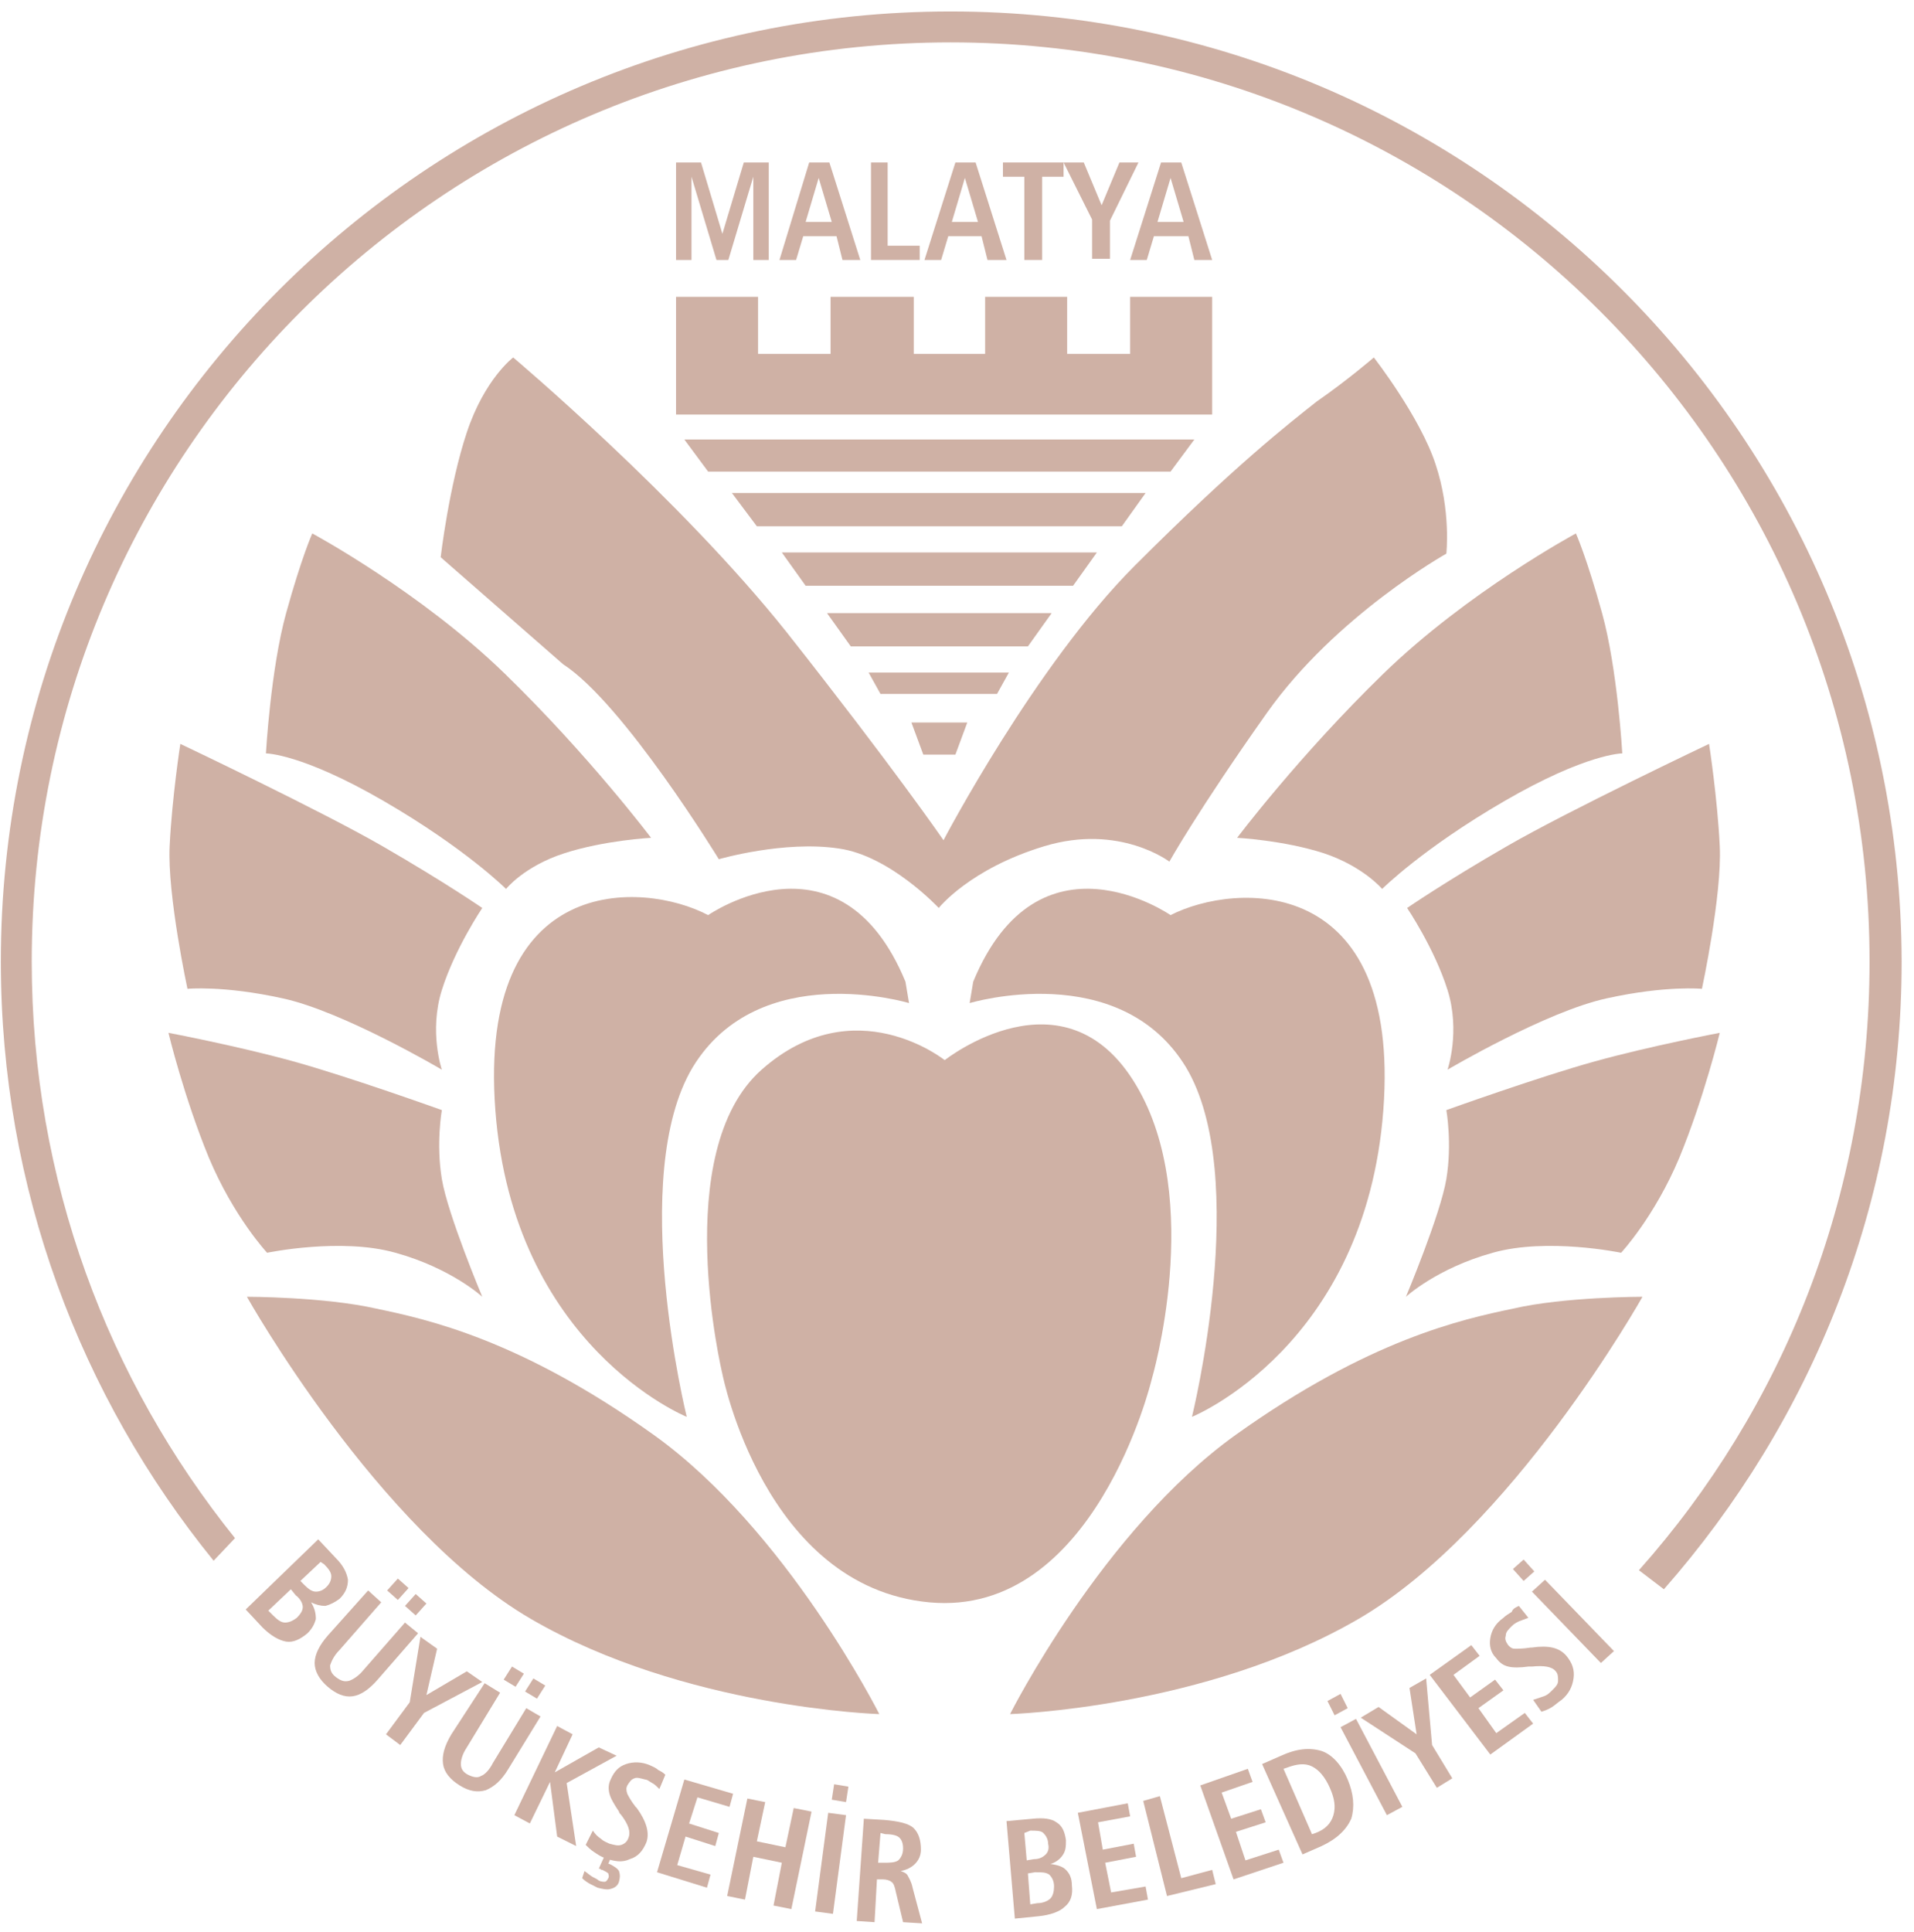 <svg width="110" height="111" viewBox="0 0 110 111" fill="none" xmlns="http://www.w3.org/2000/svg">
<path d="M13.506 88.381C6.196 79.294 1.824 67.817 1.824 55.246C1.824 26.074 25.462 2.436 54.634 2.436C83.807 2.436 107.445 26.074 107.445 55.246C107.445 68.705 102.458 80.934 94.191 90.225L95.626 91.319C104.097 81.686 109.29 69.115 109.29 55.246C109.221 25.118 84.763 0.659 54.634 0.659C24.506 0.659 0.048 25.118 0.048 55.246C0.048 68.295 4.625 80.251 12.277 89.679L13.506 88.381Z" fill="#C6A193" fill-opacity="0.83"/>
<path d="M78.956 20.54C78.956 20.54 81.62 23.956 82.508 26.689C83.397 29.353 83.123 31.813 83.123 31.813C83.123 31.813 76.77 35.365 72.807 40.968C68.845 46.57 67.205 49.508 67.205 49.508C67.205 49.508 64.336 47.321 60.032 48.619C55.727 49.917 53.951 52.172 53.951 52.172C53.951 52.172 51.15 49.166 48.212 48.756C45.07 48.278 41.312 49.371 41.312 49.371C41.312 49.371 35.847 40.421 32.362 38.167L25.326 32.018C25.326 32.018 25.804 27.919 26.829 24.844C27.853 21.77 29.493 20.54 29.493 20.54C29.493 20.54 39.058 28.602 45.206 36.322C51.355 44.11 54.224 48.278 54.224 48.278C54.224 48.278 59.485 38.235 65.224 32.496C70.963 26.757 74.037 24.366 75.677 23.068C77.453 21.838 78.956 20.54 78.956 20.54Z" fill="#C6A193" fill-opacity="0.83"/>
<path d="M79.434 51.079C79.434 51.079 81.757 48.756 86.471 46.023C91.185 43.29 93.235 43.29 93.235 43.29C93.235 43.29 92.961 38.44 92.073 35.229C91.185 32.018 90.57 30.651 90.57 30.651C90.57 30.651 84.353 33.999 79.502 38.713C74.652 43.427 71.099 48.141 71.099 48.141C71.099 48.141 73.764 48.278 76.087 49.029C78.341 49.781 79.434 51.079 79.434 51.079Z" fill="#C6A193" fill-opacity="0.83"/>
<path d="M80.869 52.172C80.869 52.172 82.44 54.495 83.192 56.886C83.943 59.277 83.192 61.464 83.192 61.464C83.192 61.464 88.862 58.116 92.346 57.364C95.762 56.613 97.812 56.818 97.812 56.818C97.812 56.818 98.973 51.421 98.837 48.62C98.7 45.819 98.222 42.744 98.222 42.744C98.222 42.744 90.16 46.57 86.608 48.62C83.055 50.669 80.869 52.172 80.869 52.172Z" fill="#C6A193" fill-opacity="0.83"/>
<path d="M98.837 59.346C98.837 59.346 97.949 63.035 96.514 66.519C95.079 69.935 93.166 71.984 93.166 71.984C93.166 71.984 88.93 71.096 85.788 71.984C82.577 72.873 80.801 74.512 80.801 74.512C80.801 74.512 82.782 69.798 83.123 67.749C83.465 65.699 83.123 63.786 83.123 63.786C83.123 63.786 88.452 61.873 91.663 60.985C94.874 60.097 98.837 59.346 98.837 59.346Z" fill="#C6A193" fill-opacity="0.83"/>
<path d="M94.396 74.512C94.396 74.512 86.881 87.903 78.068 93.027C69.255 98.15 58.05 98.492 58.05 98.492C58.05 98.492 63.379 87.903 71.031 82.437C78.683 76.972 84.011 75.81 86.949 75.195C89.887 74.512 94.396 74.512 94.396 74.512Z" fill="#C6A193" fill-opacity="0.83"/>
<path d="M29.083 51.079C29.083 51.079 26.76 48.756 22.046 46.023C17.332 43.29 15.283 43.29 15.283 43.29C15.283 43.29 15.556 38.44 16.444 35.229C17.332 32.018 17.947 30.651 17.947 30.651C17.947 30.651 24.164 33.999 29.015 38.713C33.865 43.427 37.418 48.141 37.418 48.141C37.418 48.141 34.754 48.278 32.431 49.029C30.108 49.781 29.083 51.079 29.083 51.079Z" fill="#C6A193" fill-opacity="0.83"/>
<path d="M27.717 52.172C27.717 52.172 26.145 54.495 25.394 56.886C24.642 59.277 25.394 61.464 25.394 61.464C25.394 61.464 19.724 58.116 16.239 57.364C12.823 56.613 10.774 56.818 10.774 56.818C10.774 56.818 9.612 51.421 9.749 48.62C9.886 45.819 10.364 42.744 10.364 42.744C10.364 42.744 18.425 46.57 21.978 48.62C25.531 50.669 27.717 52.172 27.717 52.172Z" fill="#C6A193" fill-opacity="0.83"/>
<path d="M9.681 59.346C9.681 59.346 10.569 63.035 12.003 66.519C13.438 69.935 15.351 71.984 15.351 71.984C15.351 71.984 19.587 71.096 22.73 71.984C25.941 72.873 27.717 74.512 27.717 74.512C27.717 74.512 25.735 69.798 25.394 67.749C25.052 65.699 25.394 63.786 25.394 63.786C25.394 63.786 20.065 61.873 16.854 60.985C13.643 60.097 9.681 59.346 9.681 59.346Z" fill="#C6A193" fill-opacity="0.83"/>
<path d="M14.19 74.512C14.19 74.512 21.705 87.903 30.518 93.027C39.331 98.15 50.535 98.492 50.535 98.492C50.535 98.492 45.206 87.903 37.555 82.437C29.903 76.972 24.574 75.81 21.636 75.195C18.63 74.512 14.19 74.512 14.19 74.512Z" fill="#C6A193" fill-opacity="0.83"/>
<path d="M54.908 43.359H53.063L52.38 41.514H55.591L54.908 43.359Z" fill="#C6A193" fill-opacity="0.83"/>
<path d="M57.299 39.874H50.604L49.92 38.645H57.982L57.299 39.874Z" fill="#C6A193" fill-opacity="0.83"/>
<path d="M59.075 37.142H48.896L47.529 35.229H60.441L59.075 37.142Z" fill="#C6A193" fill-opacity="0.83"/>
<path d="M61.671 33.658H46.3L44.933 31.745H63.038L61.671 33.658Z" fill="#C6A193" fill-opacity="0.83"/>
<path d="M64.472 30.241H43.498L42.064 28.328H65.839L64.472 30.241Z" fill="#C6A193" fill-opacity="0.83"/>
<path d="M67.273 27.099H40.697L39.331 25.254H68.64L67.273 27.099Z" fill="#C6A193" fill-opacity="0.83"/>
<path d="M64.951 17.056V20.335H61.33V17.056H56.616V20.335H52.517V17.056H47.734V20.335H43.567V17.056H38.853V20.335V21.155V23.82H69.665V21.155V20.335V17.056H64.951Z" fill="#C6A193" fill-opacity="0.83"/>
<path d="M18.289 88.449L19.314 89.542C19.724 89.952 19.928 90.362 19.997 90.772C19.997 91.182 19.86 91.524 19.518 91.865C19.245 92.07 18.972 92.207 18.699 92.275C18.425 92.275 18.152 92.207 17.879 92.07C18.084 92.412 18.152 92.685 18.152 93.027C18.084 93.3 17.947 93.573 17.674 93.846C17.264 94.188 16.854 94.393 16.444 94.325C16.034 94.256 15.556 93.983 15.078 93.505L14.121 92.48L18.289 88.449ZM16.717 91.319L15.419 92.548L15.693 92.822C15.966 93.095 16.171 93.231 16.376 93.231C16.581 93.231 16.786 93.163 17.059 92.958C17.264 92.753 17.401 92.548 17.401 92.343C17.401 92.138 17.264 91.865 16.991 91.66L16.717 91.319ZM18.425 89.747L17.264 90.84L17.537 91.114C17.742 91.319 17.947 91.455 18.152 91.455C18.357 91.455 18.562 91.387 18.767 91.182C18.972 90.977 19.04 90.772 19.04 90.567C19.04 90.362 18.904 90.157 18.63 89.884L18.425 89.747Z" fill="#C6A193" fill-opacity="0.83"/>
<path d="M21.158 91.387L21.91 92.07L19.518 94.803C19.177 95.145 19.04 95.486 18.972 95.691C18.972 95.964 19.04 96.169 19.314 96.374C19.587 96.579 19.792 96.648 20.065 96.579C20.27 96.511 20.612 96.306 20.885 95.964L23.276 93.232L24.028 93.847L21.705 96.511C21.227 97.058 20.748 97.399 20.27 97.467C19.792 97.536 19.314 97.331 18.835 96.921C18.357 96.511 18.084 96.033 18.084 95.555C18.084 95.076 18.357 94.53 18.835 93.983L21.158 91.387ZM22.866 90.704L23.481 91.25L22.866 91.934L22.251 91.387L22.866 90.704ZM23.891 91.592L24.506 92.138L23.891 92.822L23.276 92.275L23.891 91.592Z" fill="#C6A193" fill-opacity="0.83"/>
<path d="M24.164 94.052L25.121 94.735L24.506 97.399L26.829 96.033L27.717 96.648L24.369 98.424L23.003 100.269L22.183 99.654L23.549 97.809L24.164 94.052Z" fill="#C6A193" fill-opacity="0.83"/>
<path d="M27.853 96.716L28.742 97.262L26.829 100.405C26.555 100.815 26.487 101.156 26.487 101.361C26.487 101.635 26.624 101.84 26.897 101.976C27.17 102.113 27.444 102.181 27.648 102.045C27.853 101.976 28.127 101.703 28.332 101.293L30.245 98.15L31.064 98.629L29.22 101.635C28.81 102.318 28.4 102.659 27.922 102.864C27.444 103.001 26.965 102.933 26.419 102.591C25.872 102.25 25.531 101.84 25.462 101.361C25.394 100.883 25.531 100.337 25.941 99.653L27.853 96.716ZM29.425 95.759L30.108 96.169L29.63 96.921L28.947 96.511L29.425 95.759ZM30.654 96.442L31.338 96.852L30.86 97.604L30.176 97.194L30.654 96.442Z" fill="#C6A193" fill-opacity="0.83"/>
<path d="M32.021 99.175L32.909 99.653L31.884 101.839L34.412 100.405L35.437 100.883L32.567 102.454L33.114 106.075L32.021 105.529L31.611 102.386L30.45 104.777L29.561 104.299L32.021 99.175Z" fill="#C6A193" fill-opacity="0.83"/>
<path d="M34.754 106.622L35.095 106.759L34.959 107.1H35.027C35.3 107.237 35.505 107.374 35.574 107.51C35.642 107.715 35.642 107.852 35.574 108.125C35.505 108.33 35.368 108.467 35.095 108.535C34.89 108.603 34.617 108.535 34.344 108.467C34.207 108.398 34.07 108.33 33.934 108.262C33.797 108.193 33.592 108.057 33.456 107.92L33.592 107.51C33.797 107.647 33.934 107.784 34.07 107.852C34.207 107.92 34.344 107.989 34.412 108.057C34.549 108.125 34.685 108.125 34.754 108.125C34.822 108.125 34.89 108.057 34.959 107.92C35.027 107.784 34.959 107.715 34.959 107.647C34.89 107.579 34.754 107.51 34.617 107.442C34.549 107.442 34.549 107.442 34.48 107.374H34.412L34.754 106.622ZM38.238 101.976L37.896 102.796C37.76 102.66 37.623 102.523 37.486 102.455C37.35 102.386 37.213 102.25 37.077 102.25C36.803 102.181 36.598 102.113 36.462 102.181C36.257 102.25 36.188 102.386 36.052 102.591C35.983 102.728 35.983 102.865 36.052 103.07C36.12 103.206 36.257 103.479 36.53 103.821L36.598 103.889C37.145 104.641 37.35 105.324 37.145 105.871C36.94 106.349 36.667 106.69 36.188 106.827C35.778 107.032 35.3 106.964 34.754 106.759C34.549 106.69 34.344 106.554 34.139 106.417C33.934 106.281 33.797 106.144 33.66 106.007L34.07 105.187C34.207 105.392 34.344 105.529 34.549 105.666C34.685 105.802 34.89 105.871 35.027 105.939C35.3 106.007 35.505 106.076 35.71 106.007C35.915 105.939 36.052 105.802 36.12 105.597C36.257 105.256 36.12 104.846 35.71 104.299C35.642 104.231 35.574 104.163 35.574 104.094C35.3 103.684 35.095 103.343 35.027 103.07C34.959 102.796 34.959 102.523 35.095 102.25C35.3 101.771 35.574 101.498 35.983 101.362C36.393 101.225 36.871 101.225 37.35 101.43C37.486 101.498 37.691 101.567 37.828 101.703C37.965 101.771 38.101 101.84 38.238 101.976Z" fill="#C6A193" fill-opacity="0.83"/>
<path d="M39.331 102.25L42.132 103.07L41.927 103.821L40.083 103.275L39.604 104.778L41.312 105.324L41.107 106.076L39.399 105.529L38.921 107.169L40.834 107.715L40.629 108.467L37.76 107.579L39.331 102.25Z" fill="#C6A193" fill-opacity="0.83"/>
<path d="M42.952 103.343L43.977 103.548L43.498 105.802L45.138 106.144L45.616 103.89L46.641 104.095L45.48 109.697L44.455 109.492L44.933 107.032L43.294 106.691L42.815 109.15L41.791 108.945L42.952 103.343Z" fill="#C6A193" fill-opacity="0.83"/>
<path d="M47.598 104.163L48.622 104.299L47.871 109.97L46.846 109.833L47.598 104.163ZM47.939 102.523L48.759 102.66L48.622 103.548L47.803 103.411L47.939 102.523Z" fill="#C6A193" fill-opacity="0.83"/>
<path d="M49.647 104.504L50.809 104.572C51.628 104.641 52.243 104.777 52.517 105.051C52.79 105.324 52.926 105.734 52.926 106.28C52.926 106.622 52.79 106.895 52.585 107.1C52.38 107.305 52.107 107.442 51.765 107.51C51.97 107.578 52.107 107.647 52.175 107.783C52.243 107.92 52.38 108.125 52.448 108.467L52.995 110.516L51.902 110.448L51.492 108.74C51.423 108.398 51.355 108.193 51.218 108.125C51.15 108.057 50.945 107.988 50.74 107.988H50.399L50.262 110.448L49.237 110.38L49.647 104.504ZM50.604 105.324L50.467 107.032H50.74C51.15 107.032 51.423 107.032 51.628 106.895C51.765 106.759 51.902 106.554 51.902 106.212C51.902 105.939 51.833 105.734 51.697 105.597C51.56 105.461 51.287 105.392 50.877 105.392L50.604 105.324Z" fill="#C6A193" fill-opacity="0.83"/>
<path d="M57.845 104.641L59.348 104.504C59.963 104.436 60.441 104.504 60.715 104.709C61.056 104.914 61.193 105.256 61.261 105.734C61.261 106.075 61.261 106.349 61.056 106.622C60.92 106.827 60.647 107.032 60.373 107.1C60.783 107.169 61.056 107.237 61.261 107.442C61.466 107.647 61.603 107.92 61.603 108.33C61.671 108.877 61.535 109.286 61.193 109.56C60.92 109.833 60.373 110.038 59.69 110.106L58.324 110.243L57.845 104.641ZM58.87 105.324L59.007 106.895L59.417 106.827C59.758 106.827 59.963 106.69 60.1 106.554C60.237 106.417 60.305 106.212 60.237 105.939C60.237 105.666 60.1 105.461 59.963 105.324C59.827 105.187 59.553 105.187 59.212 105.187L58.87 105.324ZM59.075 107.647L59.212 109.423L59.622 109.355C59.963 109.355 60.237 109.218 60.373 109.081C60.51 108.945 60.578 108.672 60.578 108.398C60.578 108.057 60.441 107.852 60.305 107.715C60.1 107.578 59.895 107.578 59.485 107.578L59.075 107.647Z" fill="#C6A193" fill-opacity="0.83"/>
<path d="M61.944 104.163L64.814 103.616L64.951 104.367L63.106 104.709L63.379 106.28L65.156 105.939L65.292 106.69L63.516 107.032L63.858 108.74L65.839 108.398L65.975 109.15L63.038 109.696L61.944 104.163Z" fill="#C6A193" fill-opacity="0.83"/>
<path d="M65.702 103.48L66.659 103.206L67.888 107.92L69.665 107.442L69.87 108.262L67.069 108.945L65.702 103.48Z" fill="#C6A193" fill-opacity="0.83"/>
<path d="M68.981 102.591L71.714 101.635L71.987 102.387L70.211 103.001L70.758 104.504L72.466 103.958L72.739 104.709L71.031 105.256L71.578 106.896L73.49 106.281L73.764 107.032L70.894 107.989L68.981 102.591Z" fill="#C6A193" fill-opacity="0.83"/>
<path d="M72.534 101.362L73.627 100.883C74.515 100.474 75.267 100.405 75.95 100.61C76.565 100.815 77.111 101.43 77.453 102.25C77.794 103.07 77.863 103.821 77.658 104.504C77.385 105.119 76.838 105.666 75.95 106.076L74.857 106.554L72.534 101.362ZM73.764 101.635L75.403 105.393L75.608 105.324C76.155 105.119 76.496 104.778 76.633 104.299C76.77 103.821 76.701 103.343 76.428 102.728C76.155 102.113 75.813 101.703 75.403 101.498C74.993 101.293 74.515 101.362 73.969 101.567L73.764 101.635Z" fill="#C6A193" fill-opacity="0.83"/>
<path d="M76.291 97.741L77.043 97.331L77.453 98.151L76.701 98.561L76.291 97.741ZM77.043 99.244L77.931 98.766L80.596 103.821L79.707 104.299L77.043 99.244Z" fill="#C6A193" fill-opacity="0.83"/>
<path d="M78.204 98.697L79.229 98.082L81.415 99.653L81.005 96.989L81.962 96.442L82.304 100.268L83.465 102.181L82.577 102.728L81.347 100.746L78.204 98.697Z" fill="#C6A193" fill-opacity="0.83"/>
<path d="M82.167 96.237L84.558 94.529L85.036 95.144L83.533 96.237L84.49 97.536L85.924 96.511L86.403 97.126L84.968 98.15L85.993 99.585L87.632 98.424L88.111 99.039L85.651 100.815L82.167 96.237Z" fill="#C6A193" fill-opacity="0.83"/>
<path d="M87.291 92.275L87.837 92.959C87.632 93.027 87.496 93.095 87.291 93.163C87.154 93.232 87.017 93.3 86.881 93.437C86.676 93.642 86.539 93.778 86.539 93.983C86.471 94.188 86.539 94.325 86.676 94.53C86.813 94.666 86.881 94.735 87.086 94.735C87.222 94.735 87.564 94.735 87.974 94.667H88.042C88.999 94.53 89.614 94.667 90.024 95.145C90.365 95.555 90.502 95.965 90.433 96.443C90.365 96.921 90.16 97.331 89.75 97.673C89.545 97.809 89.409 97.946 89.204 98.082C88.999 98.219 88.794 98.287 88.589 98.356L88.111 97.673C88.316 97.604 88.521 97.536 88.725 97.468C88.93 97.399 89.067 97.263 89.204 97.126C89.409 96.921 89.545 96.784 89.545 96.579C89.545 96.374 89.545 96.17 89.409 96.033C89.204 95.76 88.725 95.691 88.042 95.76C87.974 95.76 87.837 95.76 87.837 95.76C87.359 95.828 86.949 95.828 86.676 95.76C86.403 95.691 86.198 95.555 85.993 95.281C85.651 94.94 85.583 94.53 85.651 94.12C85.719 93.71 85.924 93.3 86.403 92.959C86.539 92.822 86.676 92.754 86.881 92.617C86.949 92.412 87.154 92.344 87.291 92.275Z" fill="#C6A193" fill-opacity="0.83"/>
<path d="M86.949 90.157L87.564 89.611L88.179 90.294L87.564 90.841L86.949 90.157ZM88.042 91.455L88.794 90.772L92.756 94.871L92.005 95.555L88.042 91.455Z" fill="#C6A193" fill-opacity="0.83"/>
<path d="M38.853 9.336H40.288L41.517 13.435L42.747 9.336H44.182V14.938H43.294V10.155L41.859 14.938H41.176L39.741 10.155V14.938H38.853V9.336Z" fill="#C6A193" fill-opacity="0.83"/>
<path d="M46.505 9.336H47.666L49.442 14.938H48.417L48.076 13.572H46.163L45.753 14.938H44.797L46.505 9.336ZM47.051 10.224L46.3 12.752H47.803L47.051 10.224Z" fill="#C6A193" fill-opacity="0.83"/>
<path d="M49.989 9.336H51.014V14.118H52.858V14.938H50.057V9.336H49.989Z" fill="#C6A193" fill-opacity="0.83"/>
<path d="M54.908 9.336H56.069L57.845 14.938H56.752L56.411 13.572H54.498L54.088 14.938H53.131L54.908 9.336ZM55.454 10.224L54.703 12.752H56.206L55.454 10.224Z" fill="#C6A193" fill-opacity="0.83"/>
<path d="M57.64 9.336H61.125V10.155H59.895V14.938H58.87V10.155H57.64V9.336Z" fill="#C6A193" fill-opacity="0.83"/>
<path d="M61.125 9.336H62.286L63.311 11.795L64.336 9.336H65.429L63.789 12.683V14.87H62.764V12.615L61.125 9.336Z" fill="#C6A193" fill-opacity="0.83"/>
<path d="M66.727 9.336H67.888L69.665 14.938H68.64L68.298 13.572H66.317L65.907 14.938H64.951L66.727 9.336ZM67.273 10.224L66.522 12.752H68.025L67.273 10.224Z" fill="#C6A193" fill-opacity="0.83"/>
<path d="M54.293 60.916C54.293 60.916 49.101 56.749 43.772 61.463C38.443 66.177 41.517 78.952 41.517 78.952C41.517 78.952 43.908 91.181 53.405 92.07C62.901 92.958 66.18 79.294 66.18 79.294C66.18 79.294 69.255 68.978 65.292 62.351C61.193 55.451 54.293 60.916 54.293 60.916Z" fill="#C6A193" fill-opacity="0.83"/>
<path d="M52.243 57.637C52.243 57.637 43.635 55.041 39.809 61.327C36.052 67.612 39.468 81.412 39.468 81.412C39.468 81.412 29.493 77.382 28.468 63.786C27.444 50.122 36.94 50.6 40.697 52.582C40.697 52.582 48.281 47.321 52.038 56.408L52.243 57.637Z" fill="#C6A193" fill-opacity="0.83"/>
<path d="M55.727 57.637C55.727 57.637 64.336 55.041 68.162 61.327C71.919 67.612 68.503 81.412 68.503 81.412C68.503 81.412 78.478 77.382 79.502 63.786C80.527 50.191 71.031 50.669 67.273 52.582C67.273 52.582 59.69 47.321 55.932 56.408L55.727 57.637Z" fill="#C6A193" fill-opacity="0.83"/>
</svg>
